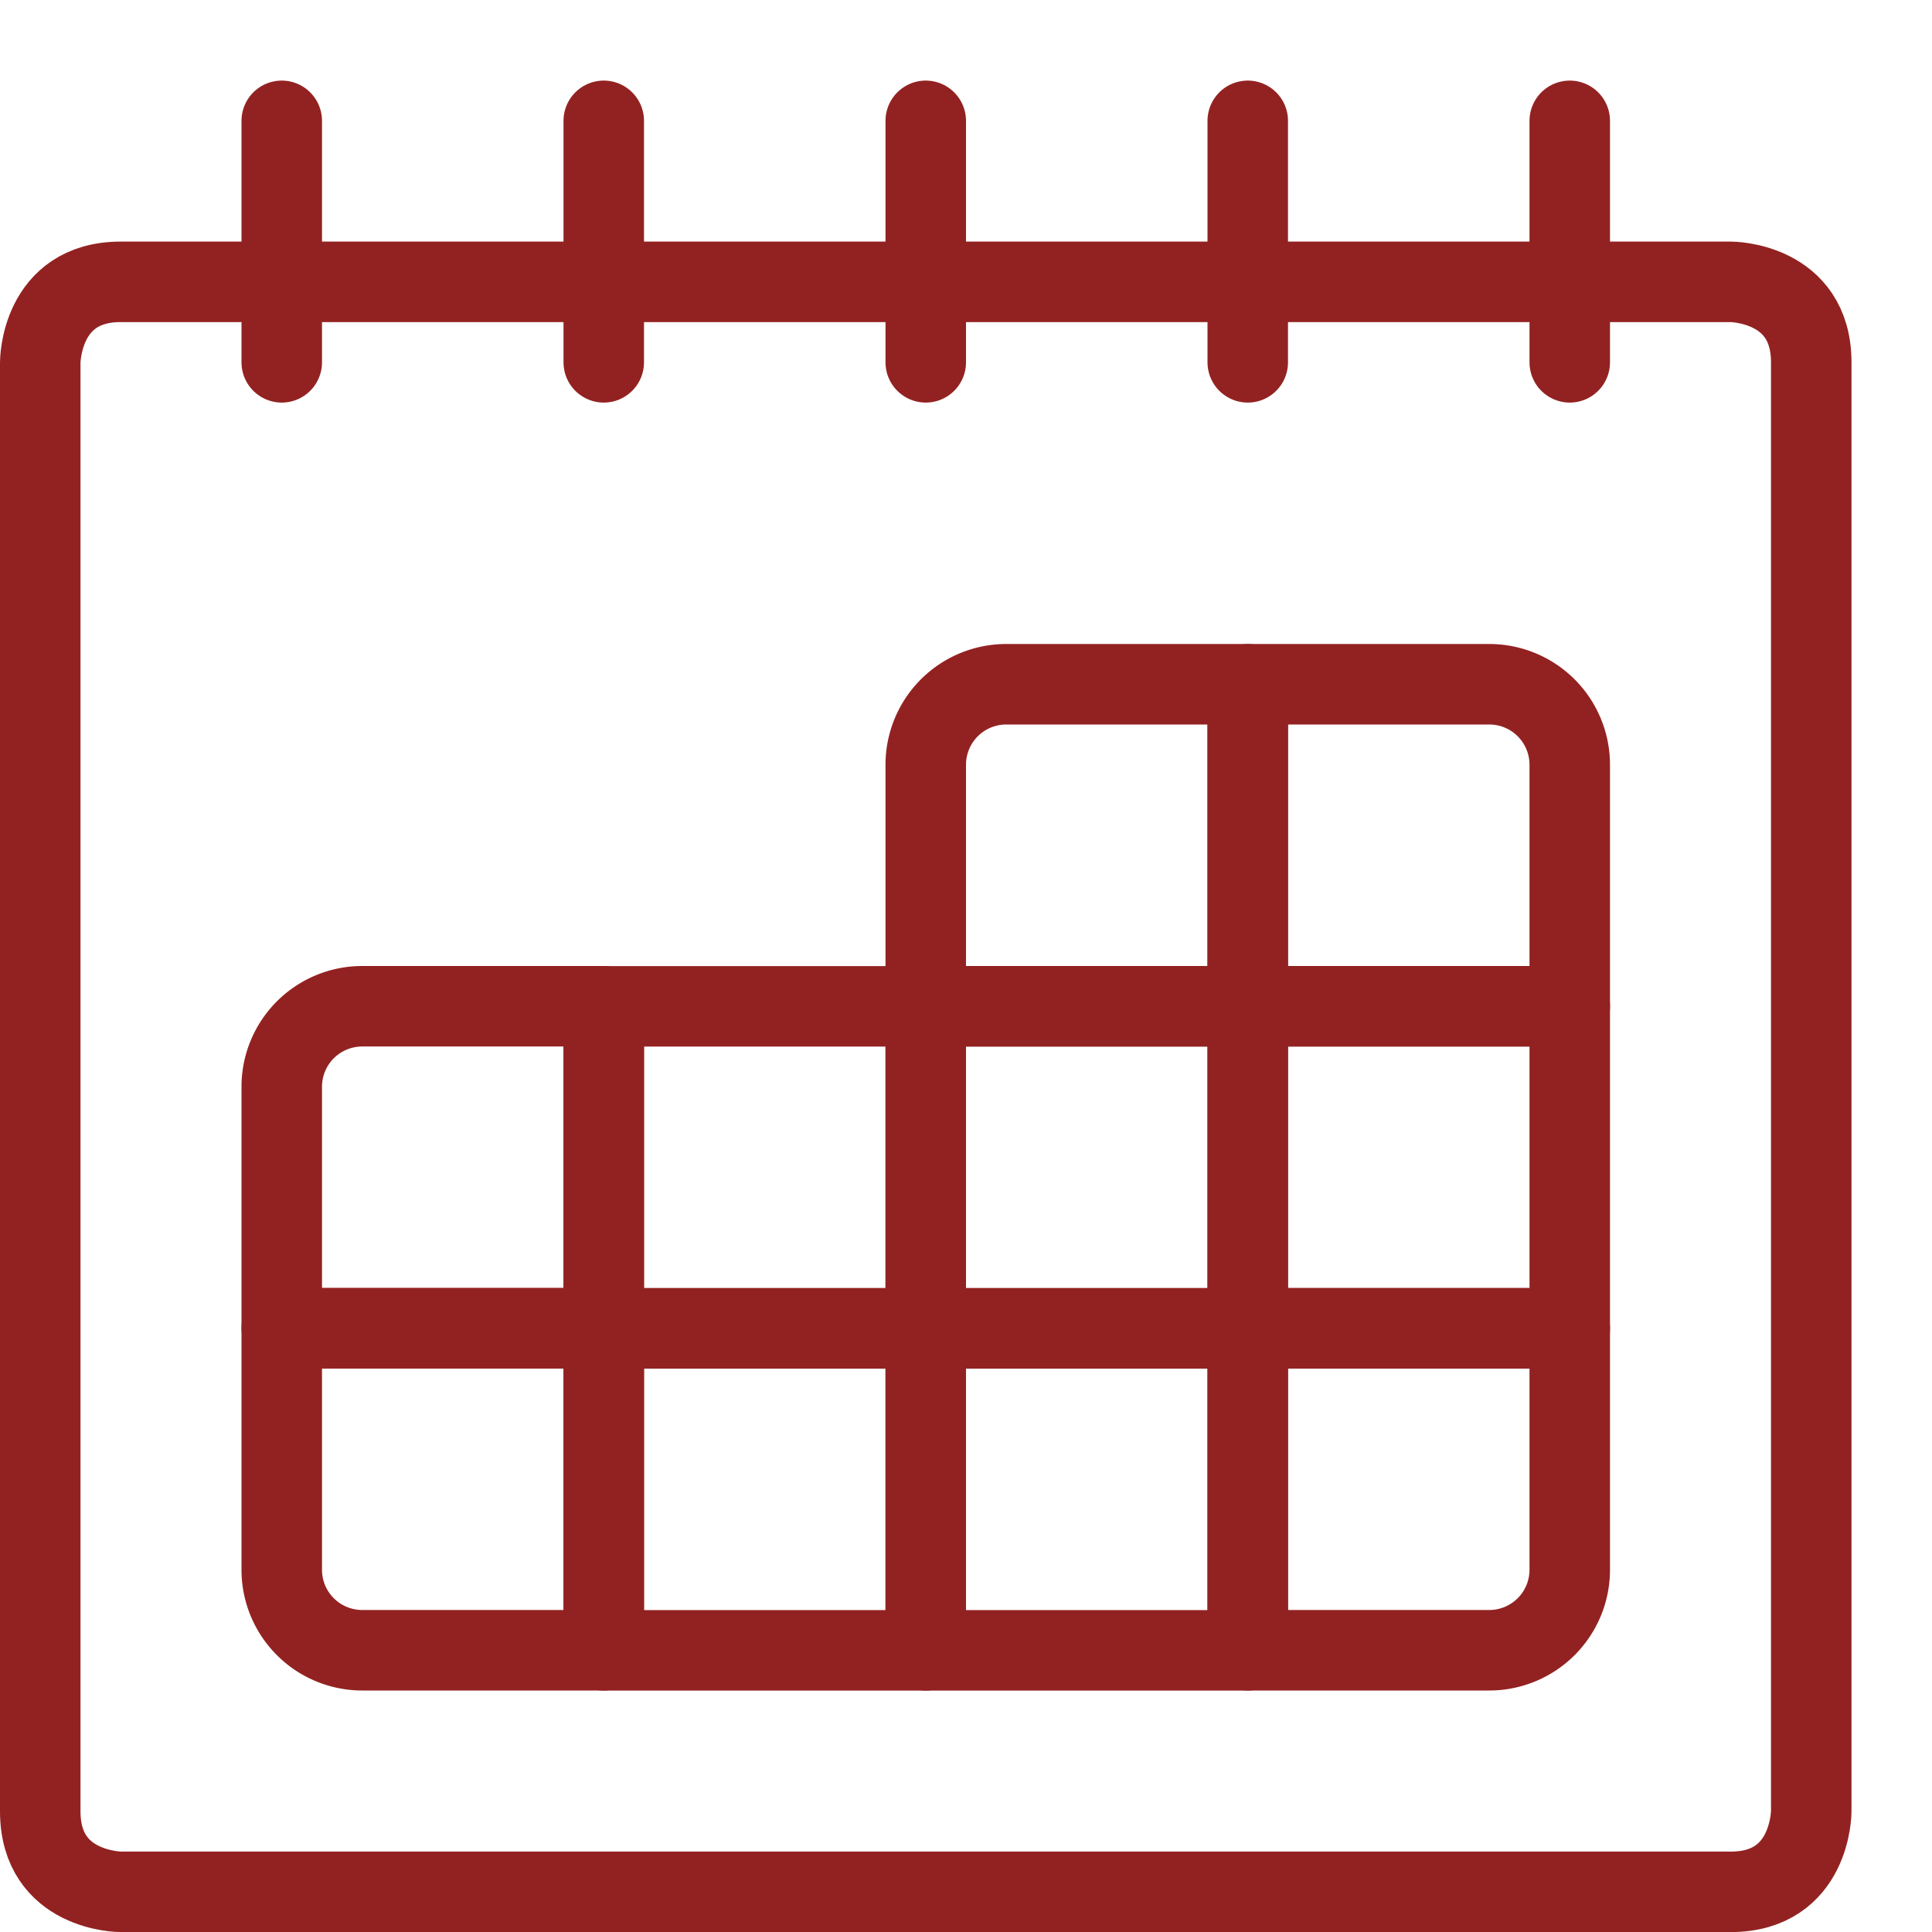 <svg xmlns="http://www.w3.org/2000/svg" viewBox="0 0 24 24" id="Calendar-1--Streamline-Ultimate" height="24" width="24"><desc>Calendar 1 Streamline Icon: https://streamlinehq.com</desc><defs></defs><title>calendar-1</title><path d="M1.5 3.501h20s1 0 1 1v18s0 1 -1 1h-20s-1 0 -1 -1v-18s0 -1 1 -1" fill="none" stroke="#922221" stroke-linecap="round" stroke-linejoin="round" stroke-width="1"></path><path d="m3.5 1.501 0 3" fill="none" stroke="#922221" stroke-linecap="round" stroke-linejoin="round" stroke-width="1"></path><path d="m7.5 1.501 0 3" fill="none" stroke="#922221" stroke-linecap="round" stroke-linejoin="round" stroke-width="1"></path><path d="m11.5 1.501 0 3" fill="none" stroke="#922221" stroke-linecap="round" stroke-linejoin="round" stroke-width="1"></path><path d="m15.5 1.501 0 3" fill="none" stroke="#922221" stroke-linecap="round" stroke-linejoin="round" stroke-width="1"></path><path d="m19.5 1.501 0 3" fill="none" stroke="#922221" stroke-linecap="round" stroke-linejoin="round" stroke-width="1"></path><path d="M12.5 8.5h3l0 0v4l0 0h-4l0 0v-3a1 1 0 0 1 1 -1Z" fill="none" stroke="#922221" stroke-linecap="round" stroke-linejoin="round" stroke-width="1"></path><path d="M15.5 8.5h3a1 1 0 0 1 1 1v3l0 0h-4l0 0v-4l0 0Z" fill="none" stroke="#922221" stroke-linecap="round" stroke-linejoin="round" stroke-width="1"></path><path d="M11.5 12.501h4v4h-4Z" fill="none" stroke="#922221" stroke-linecap="round" stroke-linejoin="round" stroke-width="1"></path><path d="M15.5 12.501h4v4h-4Z" fill="none" stroke="#922221" stroke-linecap="round" stroke-linejoin="round" stroke-width="1"></path><path d="M11.5 16.501h4v4h-4Z" fill="none" stroke="#922221" stroke-linecap="round" stroke-linejoin="round" stroke-width="1"></path><path d="M15.5 16.5h4l0 0v3a1 1 0 0 1 -1 1h-3l0 0v-4l0 0Z" fill="none" stroke="#922221" stroke-linecap="round" stroke-linejoin="round" stroke-width="1"></path><path d="M4.5 12.5h3l0 0v4l0 0h-4l0 0v-3a1 1 0 0 1 1 -1Z" fill="none" stroke="#922221" stroke-linecap="round" stroke-linejoin="round" stroke-width="1"></path><path d="M7.5 12.501h4v4h-4Z" fill="none" stroke="#922221" stroke-linecap="round" stroke-linejoin="round" stroke-width="1"></path><path d="M3.5 16.5h4l0 0v4l0 0h-3a1 1 0 0 1 -1 -1v-3l0 0Z" fill="none" stroke="#922221" stroke-linecap="round" stroke-linejoin="round" stroke-width="1"></path><path d="M7.5 16.501h4v4h-4Z" fill="none" stroke="#922221" stroke-linecap="round" stroke-linejoin="round" stroke-width="1"></path></svg>